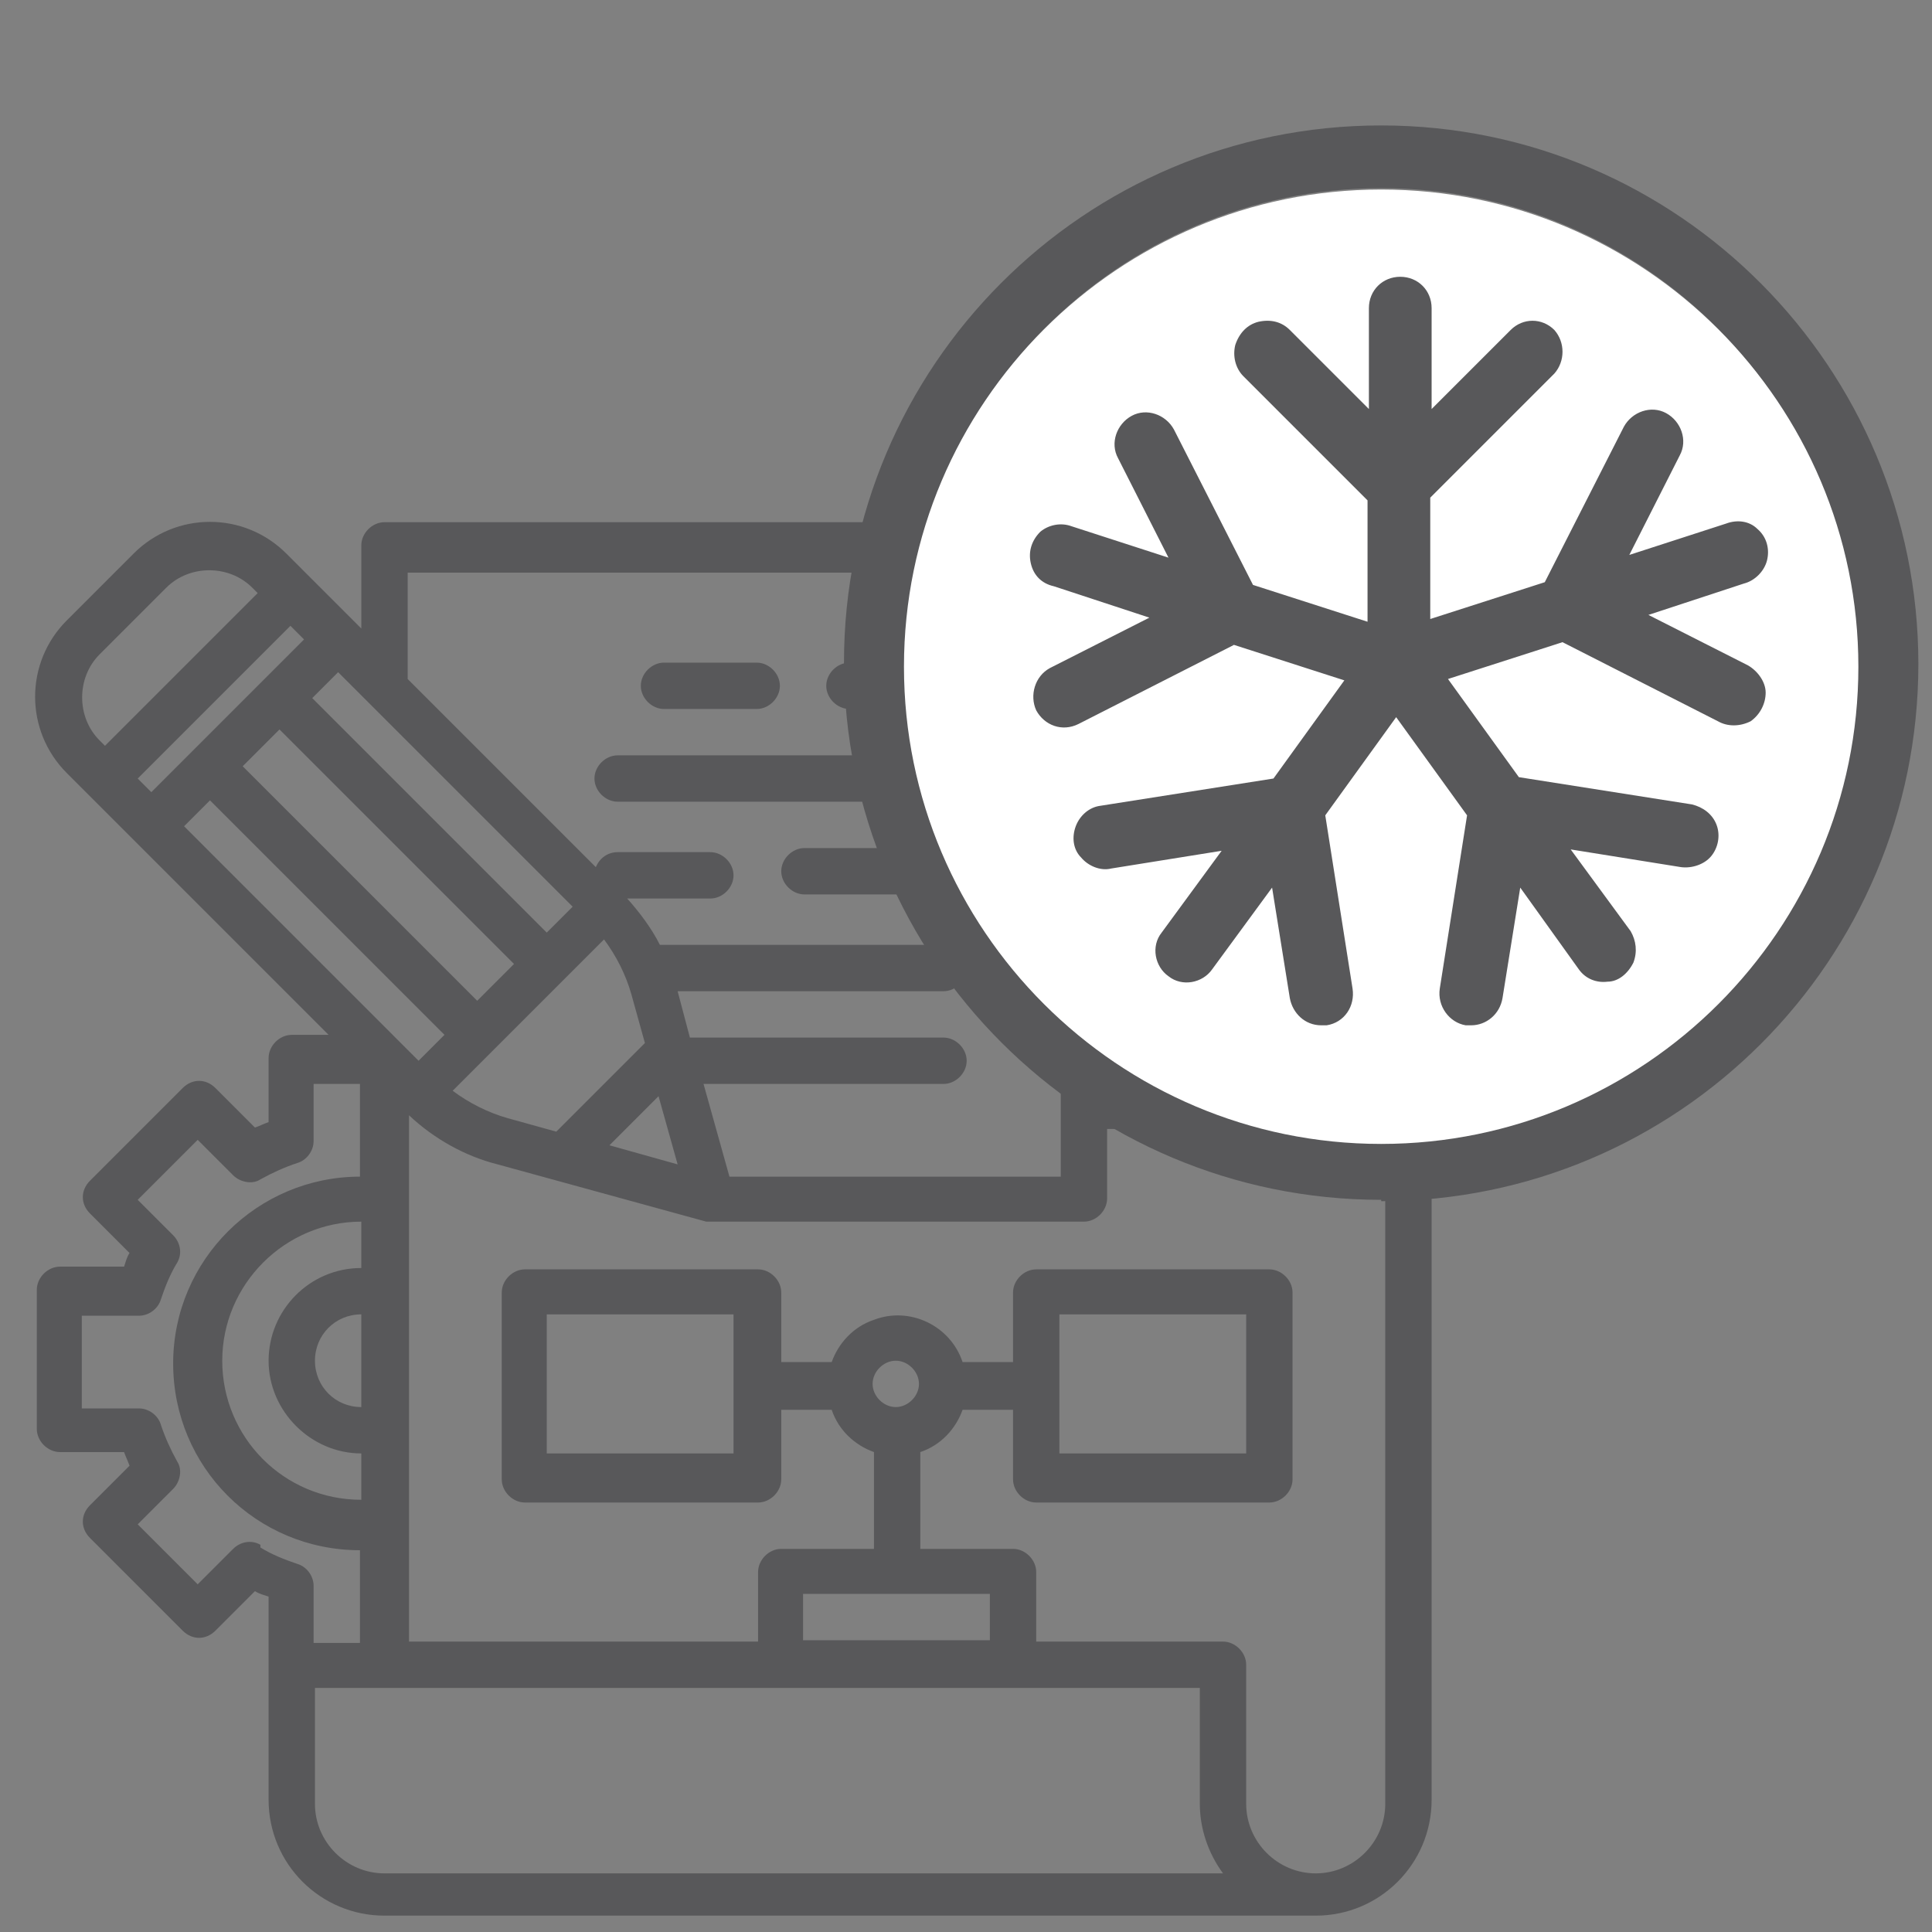 <?xml version="1.0" encoding="UTF-8"?>
<svg id="Ebene_1" xmlns="http://www.w3.org/2000/svg" version="1.1" xmlns:xlink="http://www.w3.org/1999/xlink" viewBox="0 0 141.7 141.7">
  <rect x="0" y="0" width="141.7" height="141.7" fill="#808080" stroke="none"/>
  <!-- Generator: Adobe Illustrator 29.3.1, SVG Export Plug-In . SVG Version: 2.1.0 Build 151)  -->
  <defs>
    <style>
      .st0 {
        fill: #fff;
      }

      .st1 {
        fill: none;
      }

      .st2 {
        fill: #58585a;
      }

      .st3 {
        clip-path: url(#clippath);
      }
    </style>
    <clipPath id="clippath">
      <rect class="st1" x="-1.5" y="9.2" width="142.2" height="131.6"/>
    </clipPath>
  </defs>
  <g class="st3">
    <path class="st2" d="M81.1,52h10.2v27.3h-10.2v-27.3ZM53.8,106.6h-13.7v-10.2h13.7v10.2ZM77.7,96.4h13.7v10.2h-13.7v-10.2ZM101.6,132.3c0,2.8-2.3,5.1-5.1,5.1s-5.1-2.3-5.1-5.1v-10.2c0-.9-.8-1.7-1.7-1.7h-13.7v-5.1c0-.9-.8-1.7-1.7-1.7h-6.8v-7.1c1.5-.5,2.6-1.7,3.1-3.1h3.7v5.1c0,.9.8,1.7,1.7,1.7h17.1c.9,0,1.7-.8,1.7-1.7v-13.7c0-.9-.8-1.7-1.7-1.7h-17.1c-.9,0-1.7.8-1.7,1.7v5.1h-3.7c-.9-2.7-3.9-4.1-6.5-3.1-1.5.5-2.6,1.7-3.1,3.1h-3.7v-5.1c0-.9-.8-1.7-1.7-1.7h-17.1c-.9,0-1.7.8-1.7,1.7v13.7c0,.9.8,1.7,1.7,1.7h17.1c.9,0,1.7-.8,1.7-1.7v-5.1h3.7c.5,1.5,1.7,2.6,3.1,3.1v7.1h-6.8c-.9,0-1.7.8-1.7,1.7v5.1h-25.6v-38.6c1.8,1.7,4.1,3,6.5,3.6l15.3,4.2c.1,0,.3,0,.4,0h27.3c.9,0,1.7-.8,1.7-1.7v-5.1h12c.9,0,1.7-.8,1.7-1.7v-30.7c0-.9-.8-1.7-1.7-1.7h-13.7c-.9,0-1.7.8-1.7,1.7v35.9h-24.3l-1.9-6.8h17.6c.9,0,1.7-.8,1.7-1.7s-.8-1.7-1.7-1.7h-18.6l-.9-3.4h19.5c.9,0,1.7-.8,1.7-1.7s-.8-1.7-1.7-1.7h-20.8c-.6-1.2-1.5-2.4-2.4-3.4h6.1c.9,0,1.7-.8,1.7-1.7s-.8-1.7-1.7-1.7h-6.8c-.7,0-1.3.4-1.6,1.1l-13.8-13.8v-7.8h71.7v90.5ZM72.6,120.3h-13.7v-3.4h13.7v3.4ZM64,101.5c0-.9.8-1.7,1.7-1.7s1.7.8,1.7,1.7-.8,1.7-1.7,1.7c-.9,0-1.7-.8-1.7-1.7M28.2,137.4c-2.8,0-5.1-2.3-5.1-5.1v-8.5h64.9v8.5c0,1.8.6,3.6,1.7,5.1H28.2ZM19.1,113.3c-.7-.4-1.5-.2-2,.3l-2.6,2.6-4.4-4.4,2.6-2.6c.5-.5.7-1.4.3-2-.5-.9-.9-1.8-1.2-2.7-.2-.7-.9-1.2-1.6-1.2h-4.2v-6.8h4.2c.7,0,1.4-.5,1.6-1.2.3-.9.7-1.9,1.2-2.7.4-.7.2-1.5-.3-2l-2.6-2.6,4.4-4.4,2.6,2.6c.5.5,1.4.7,2,.3.9-.5,1.8-.9,2.7-1.2.7-.2,1.2-.9,1.2-1.6v-4.2h3.4v6.8c-7.5,0-13.7,6.1-13.7,13.7s6.1,13.7,13.7,13.7v6.8h-3.4v-4.2c0-.7-.5-1.4-1.2-1.6-.9-.3-1.9-.7-2.7-1.2M26.5,93c-3.8,0-6.8,3.1-6.8,6.8s3.1,6.8,6.8,6.8v3.4c-5.7,0-10.2-4.6-10.2-10.2s4.6-10.2,10.2-10.2v3.4ZM26.5,103.2c-1.9,0-3.4-1.5-3.4-3.4s1.5-3.4,3.4-3.4v6.8ZM15.4,58.7l17.2,17.2-1.9,1.9-17.2-17.2,1.9-1.9ZM7.3,48l4.9-4.9c1.7-1.7,4.6-1.7,6.3,0l.4.4-11.2,11.2-.4-.4c-1.7-1.7-1.7-4.6,0-6.3M20.5,53.5l17.2,17.2-2.7,2.7-17.2-17.2,2.7-2.7ZM10.1,57.1l11.2-11.2,1,1-11.2,11.2-1-1ZM40.8,83l-3.6-1c-1.4-.4-2.8-1.1-4-2l11.1-11.1c.9,1.2,1.6,2.6,2,4l1,3.6-6.4,6.4ZM49.7,85.4l-5-1.4,3.6-3.6,1.4,5ZM42,66.5l-1.9,1.9-17.2-17.2,1.9-1.9,17.2,17.2ZM103.3,38.3H28.2c-.9,0-1.7.8-1.7,1.7v6.1l-5.5-5.5c-3.1-3.1-8.1-3.1-11.2,0l-4.9,4.9c-3.1,3.1-3.1,8.1,0,11.2l19.2,19.2h-2.7c-.9,0-1.7.8-1.7,1.7v4.7c-.3.1-.7.3-1,.4l-2.9-2.9c-.7-.7-1.7-.7-2.4,0l-6.8,6.8c-.7.7-.7,1.7,0,2.4h0l2.9,2.9c-.2.3-.3.7-.4,1h-4.7c-.9,0-1.7.8-1.7,1.7v10.2c0,.9.8,1.7,1.7,1.7h4.7c.1.3.3.7.4,1l-2.9,2.9c-.7.7-.7,1.7,0,2.4h0l6.8,6.8c.7.7,1.7.7,2.4,0l2.9-2.9c.3.2.7.3,1,.4v14.9c0,4.7,3.8,8.5,8.5,8.5h68.3c4.7,0,8.5-3.8,8.5-8.5V40c0-.9-.8-1.7-1.7-1.7"/>
    <path class="st2" d="M48.7,52h6.8c.9,0,1.7-.8,1.7-1.7s-.8-1.7-1.7-1.7h-6.8c-.9,0-1.7.8-1.7,1.7s.8,1.7,1.7,1.7"/>
    <path class="st2" d="M45.3,58.8h23.9c.9,0,1.7-.8,1.7-1.7s-.8-1.7-1.7-1.7h-23.9c-.9,0-1.7.8-1.7,1.7s.8,1.7,1.7,1.7"/>
    <path class="st2" d="M62.3,52h6.8c.9,0,1.7-.8,1.7-1.7s-.8-1.7-1.7-1.7h-6.8c-.9,0-1.7.8-1.7,1.7s.8,1.7,1.7,1.7"/>
    <path class="st2" d="M69.2,62.2h-10.2c-.9,0-1.7.8-1.7,1.7s.8,1.7,1.7,1.7h10.2c.9,0,1.7-.8,1.7-1.7s-.8-1.7-1.7-1.7"/>
    <path class="st2" d="M101.3,13.8c19.2,0,34.8,15.6,34.8,34.8s-15.6,34.8-34.8,34.8-34.8-15.6-34.8-34.8c0-19.2,15.6-34.8,34.8-34.8M101.3,88.1c21.8,0,39.4-17.7,39.4-39.4S123.1,9.2,101.3,9.2s-39.4,17.7-39.4,39.4c0,21.8,17.7,39.4,39.4,39.4"/>
    <path class="st0" d="M101.3,83.9c19.3,0,35-15.7,35-35s-15.7-35-35-35-35,15.7-35,35,15.7,35,35,35"/>
    <path class="st2" d="M90.2,47.2l8.4,2.7-5.2,7.2-12.7,2c-.8.1-1.5.7-1.8,1.5-.3.8-.2,1.7.4,2.3.5.6,1.4,1,2.2.8l8.1-1.3-4.4,6c-.8,1-.5,2.5.5,3.2,1,.8,2.5.5,3.2-.5l4.4-6,1.3,8.1c.2,1.1,1.1,2,2.3,2,.1,0,.2,0,.4,0,1.3-.2,2.1-1.4,1.9-2.7l-2-12.7,5.2-7.2,5.2,7.2-2,12.7c-.2,1.3.7,2.5,1.9,2.7.1,0,.2,0,.4,0,1.1,0,2.1-.8,2.3-2l1.3-8.1,4.3,6c.5.7,1.3,1,2.1.9.8,0,1.5-.6,1.9-1.4.3-.8.2-1.6-.2-2.3l-4.4-6,8.1,1.3c.8.1,1.7-.2,2.2-.8.5-.6.7-1.5.4-2.3-.3-.8-1-1.3-1.8-1.5l-12.7-2-5.2-7.2,8.4-2.7,11.4,5.8c.7.4,1.6.4,2.4,0,.7-.5,1.1-1.3,1.1-2.1,0-.8-.6-1.6-1.3-2l-7.3-3.7,7-2.3c.8-.2,1.5-.9,1.7-1.7.2-.8,0-1.7-.7-2.3-.6-.6-1.5-.7-2.3-.4l-7.1,2.3,3.7-7.3c.6-1.1.1-2.5-1-3.1-1.1-.6-2.5-.1-3.1,1l-5.8,11.4-8.4,2.7v-8.9l9.1-9.1c.8-.9.8-2.3,0-3.2-.9-.9-2.3-.9-3.2,0l-5.8,5.8v-7.4c0-1.3-1-2.3-2.3-2.3s-2.3,1-2.3,2.3v7.4l-5.8-5.8c-.6-.6-1.4-.8-2.3-.6-.8.2-1.4.8-1.7,1.7-.2.8,0,1.7.6,2.3l9.1,9.1v8.9l-8.4-2.7-5.8-11.4c-.6-1.1-2-1.6-3.1-1-1.1.6-1.6,2-1,3.1l3.7,7.3-7.1-2.3c-.8-.3-1.7-.1-2.3.4-.6.6-.9,1.4-.7,2.3s.8,1.5,1.7,1.7l7,2.3-7.3,3.7c-1.1.6-1.5,2-1,3.1.6,1.1,1.9,1.6,3.1,1l11.4-5.8Z"/>
  </g>
</svg>